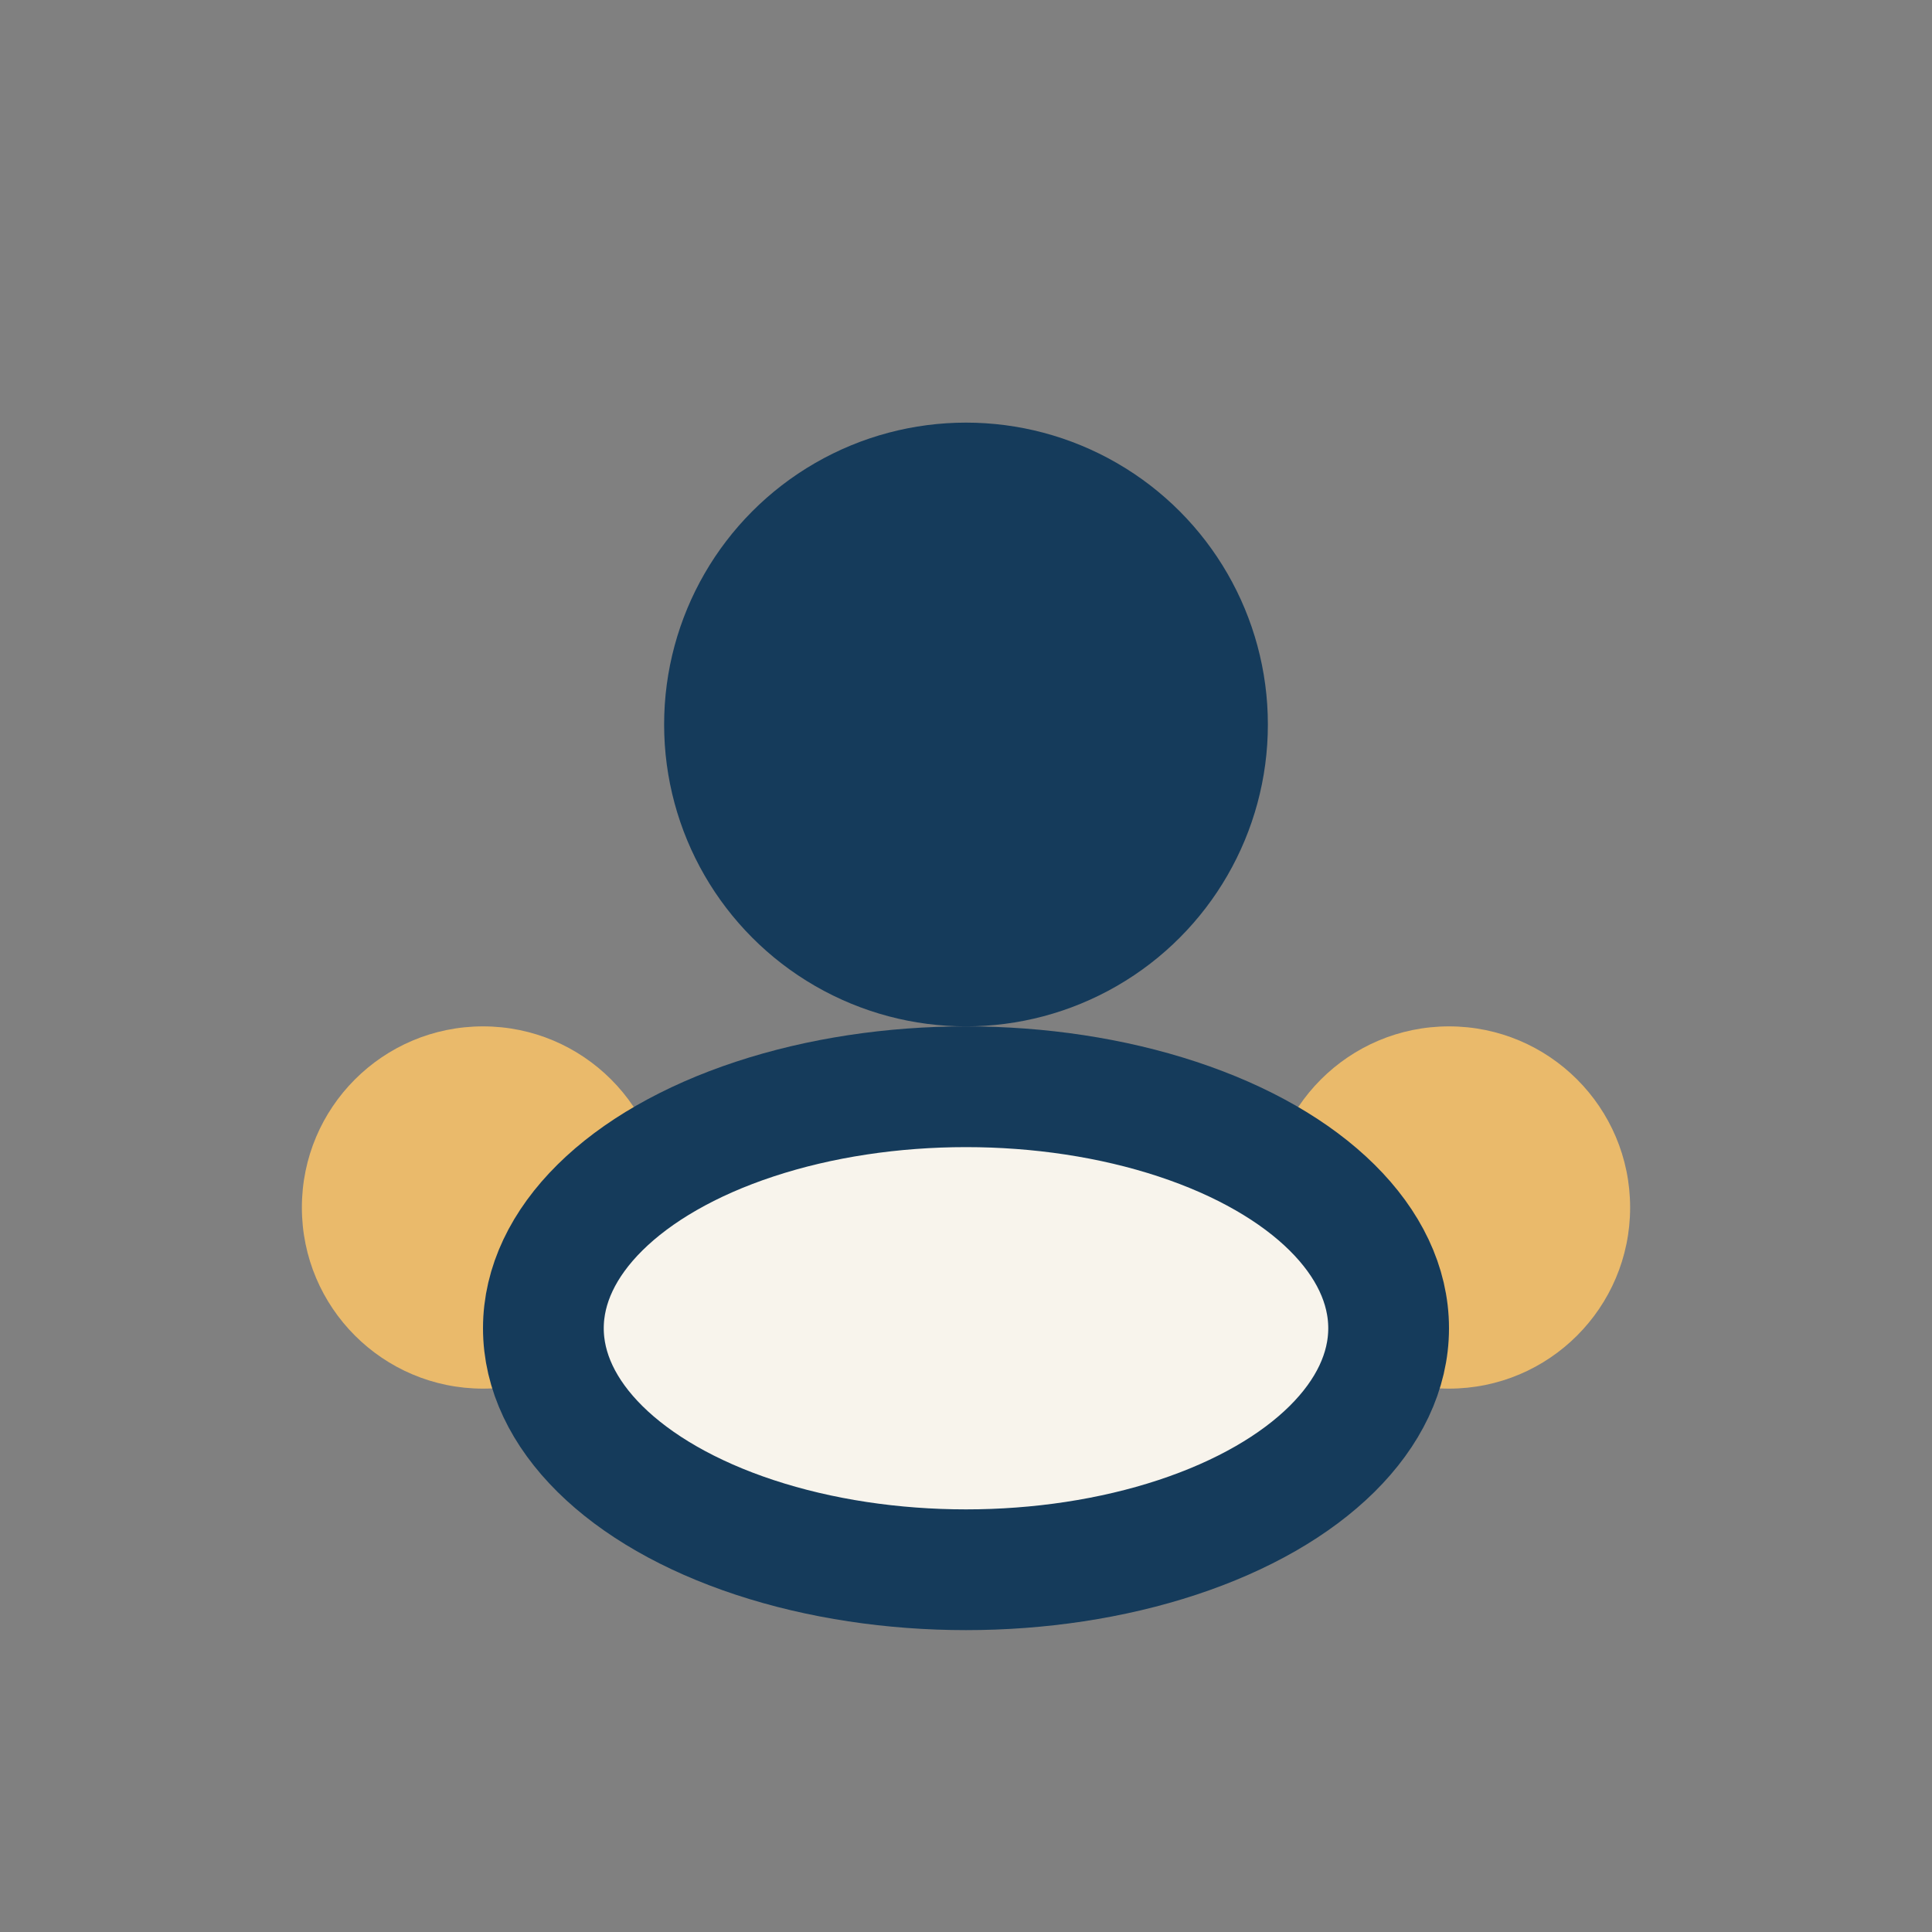 <?xml version="1.0" encoding="UTF-8"?>
<svg xmlns="http://www.w3.org/2000/svg" width="32" height="32" viewBox="0 0 32 32"><rect x="0" y="0" width="32" height="32" fill="#808080" stroke="none"/><circle cx="16" cy="12" r="5" fill="#153B5B"/><circle cx="8" cy="20" r="3" fill="#EABA6B"/><circle cx="24" cy="20" r="3" fill="#EABA6B"/><ellipse cx="16" cy="22" rx="7" ry="4" fill="#F8F4EC" stroke="#153B5B" stroke-width="2"/></svg>